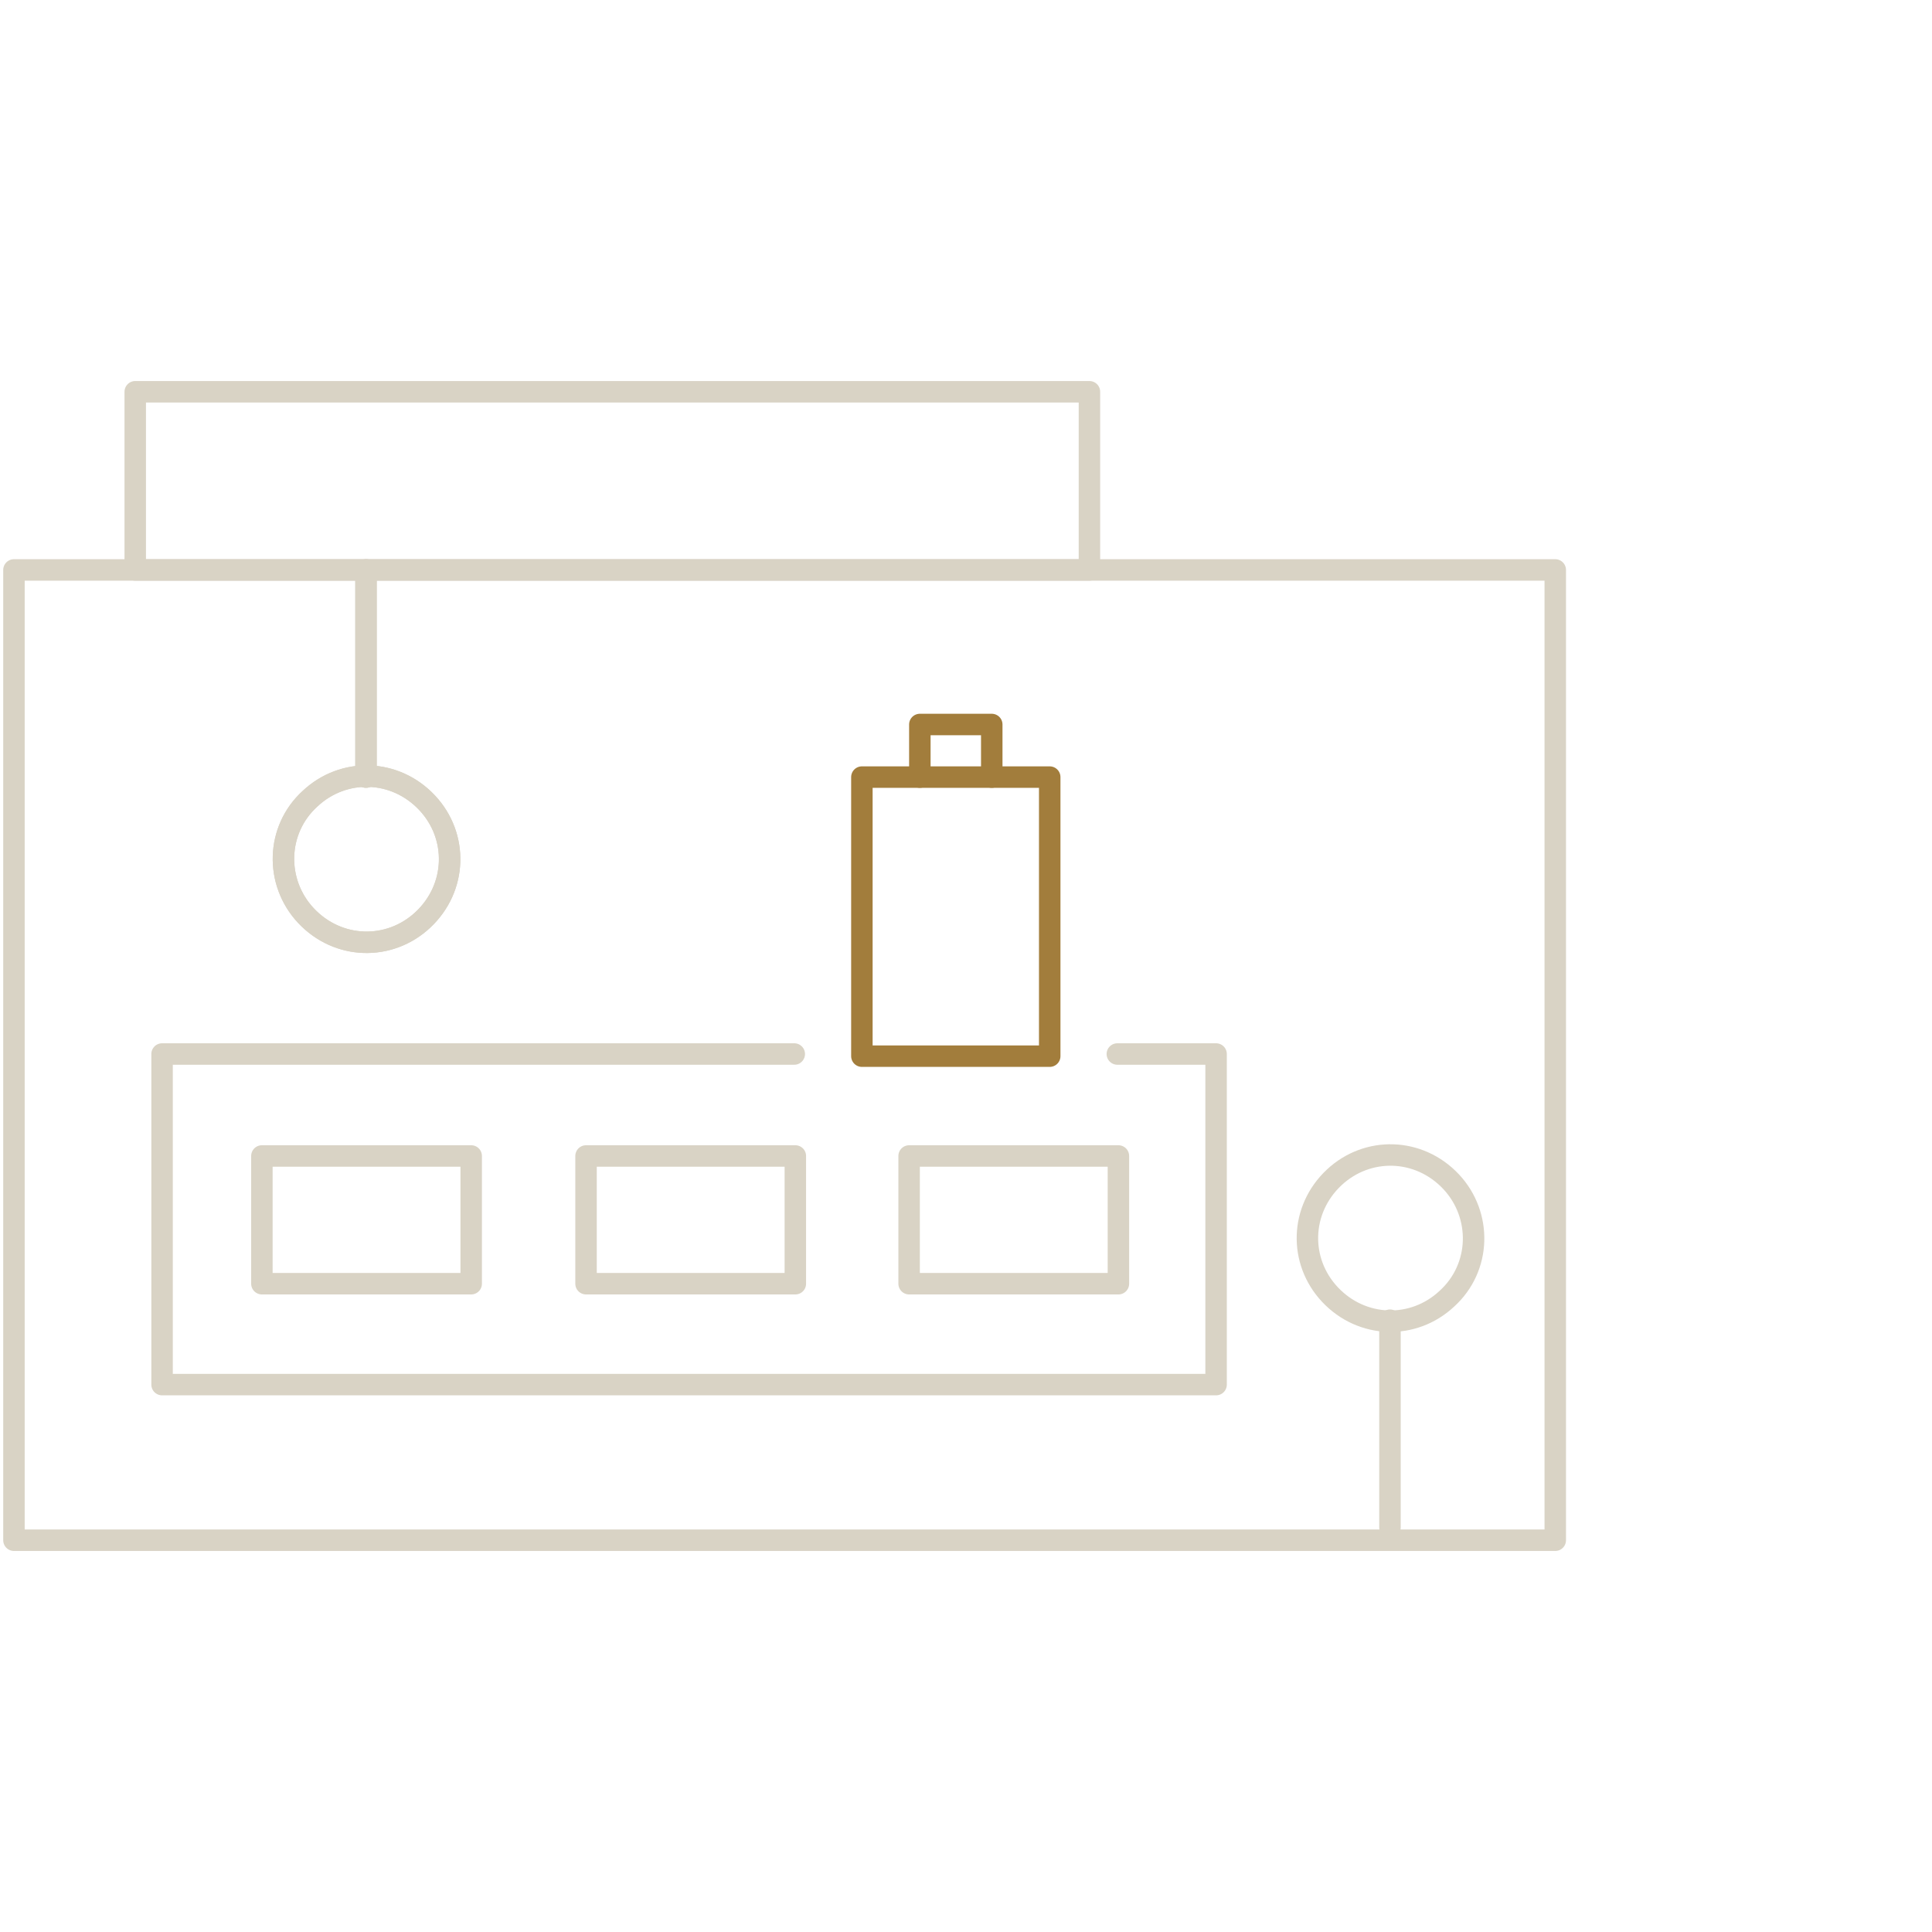 <svg xmlns="http://www.w3.org/2000/svg" id="Layer_1" viewBox="0 0 180 180"><defs><style>      .st0 {        stroke: #d9d3c5;      }      .st0, .st1 {        fill: none;        stroke-linecap: round;        stroke-linejoin: round;        stroke-width: 2px;      }      .st1 {        stroke: #a27d3c;      }    </style></defs><g id="Isolation_Mode"><g><g id="Art1" data-name="Art"><g><g><g><polyline class="st0" points="104.1 98.2 113.3 98.2 113.3 129 15.1 129 15.1 98.2 74 98.2"></polyline><g><rect class="st0" x="24.4" y="107.7" width="19.5" height="11.9"></rect><rect class="st0" x="54.6" y="107.7" width="19.5" height="11.9"></rect><rect class="st0" x="84.7" y="107.7" width="19.5" height="11.9"></rect></g></g><rect class="st0" x="1.3" y="53.1" width="143.6" height="90.4"></rect><rect class="st0" x="12.6" y="36.5" width="88.9" height="16.6"></rect><g><path class="st0" d="M28.9,74.4c3.1-2.9,7.9-2.8,10.9.4,2.9,3.1,2.8,7.9-.4,10.9-3.1,2.9-7.9,2.8-10.9-.4-2.9-3.1-2.8-8,.4-10.9Z"></path><line class="st0" x1="34.1" y1="72.4" x2="34.1" y2="53.1"></line></g><rect class="st1" x="80.3" y="72.4" width="17.5" height="26"></rect><g><path class="st0" d="M134.8,121c-3.1,2.9-7.9,2.8-10.9-.4-2.9-3.1-2.8-7.9.4-10.9,3.1-2.9,7.9-2.8,10.9.4,2.9,3.1,2.8,8-.4,10.9Z"></path><line class="st0" x1="129.5" y1="123" x2="129.5" y2="142.3"></line></g></g><g><path class="st0" d="M28.9,74.4c3.1-2.9,7.9-2.8,10.9.4,2.9,3.1,2.8,7.9-.4,10.9-3.1,2.9-7.9,2.8-10.9-.4-2.9-3.1-2.8-8,.4-10.9Z"></path><line class="st0" x1="34.1" y1="72.4" x2="34.1" y2="53.1"></line></g></g></g><polyline class="st1" points="85.7 72.4 85.7 67.5 92.4 67.5 92.4 72.4"></polyline></g></g></svg>